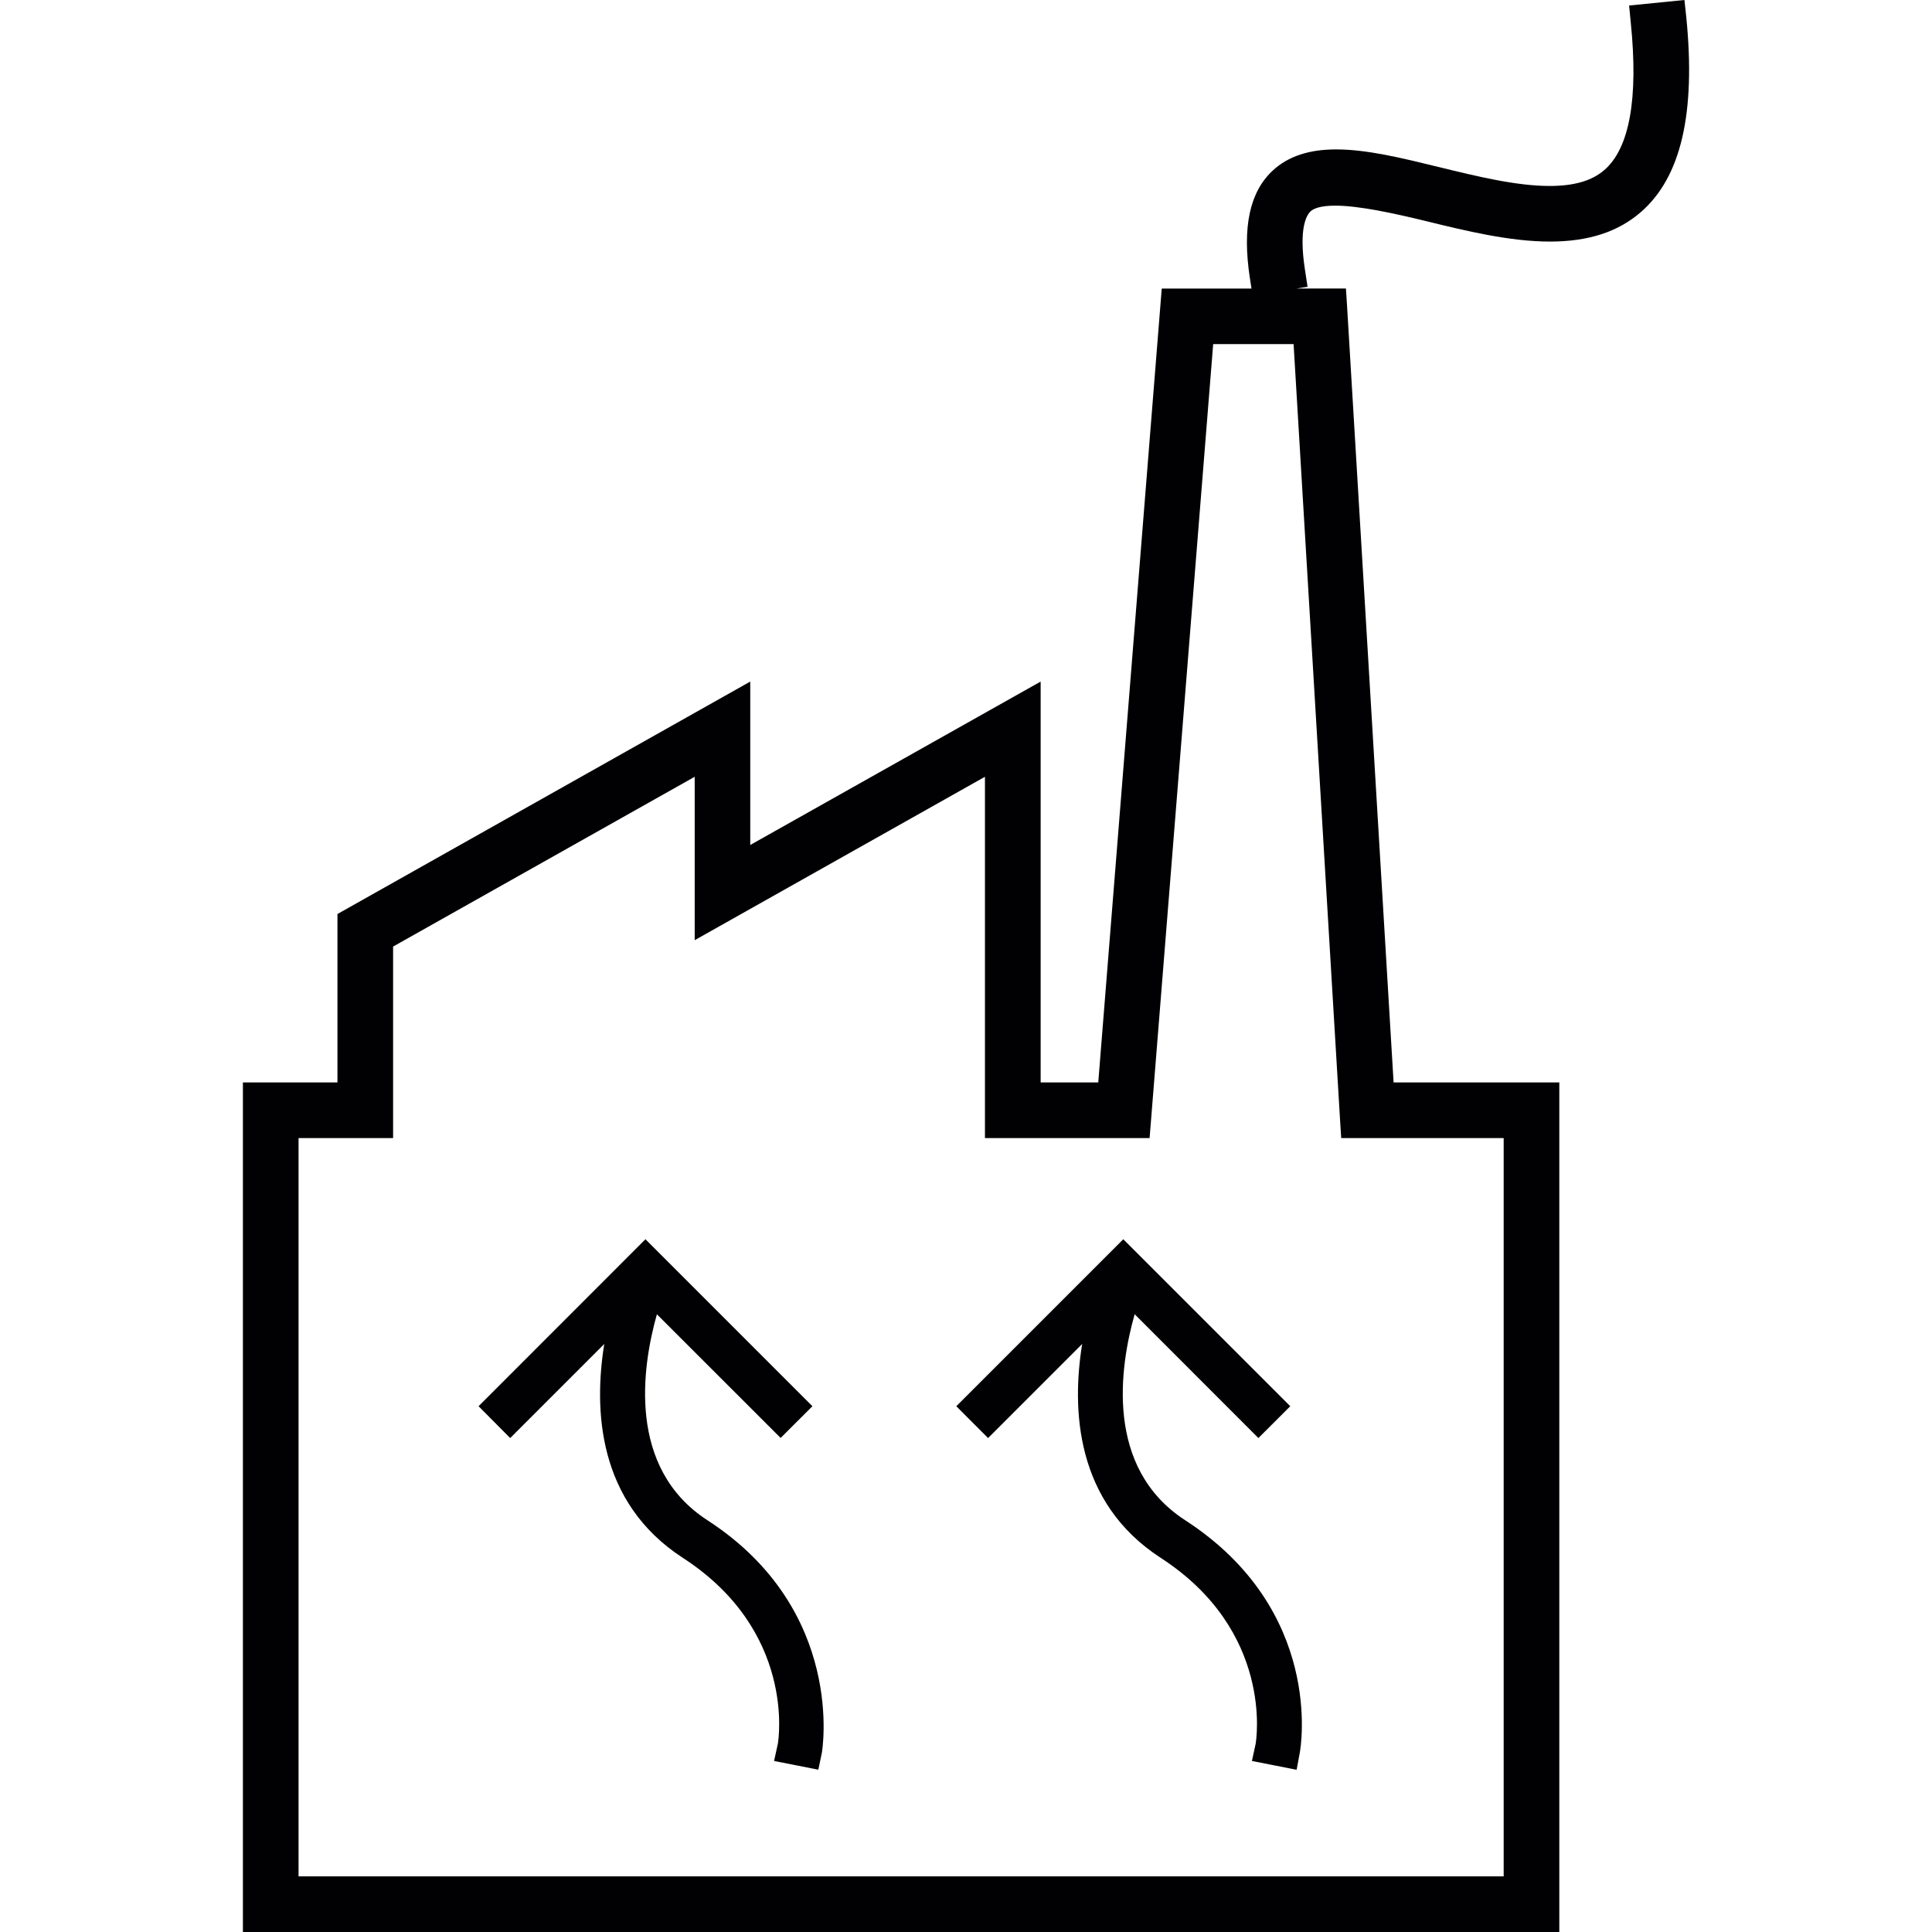 <?xml version="1.0" encoding="iso-8859-1"?>
<!-- Generator: Adobe Illustrator 18.1.1, SVG Export Plug-In . SVG Version: 6.00 Build 0)  -->
<svg version="1.1" id="Capa_1" xmlns="http://www.w3.org/2000/svg" xmlns:xlink="http://www.w3.org/1999/xlink" x="0px" y="0px"
	 viewBox="0 0 199.22 199.22" style="enable-background:new 0 0 199.22 199.22;" xml:space="preserve">
<g>
	<g>
		<path style="fill:#010002;" d="M72.94,156.757c-8.285-5.379-6.743-15.776-5.204-21.233l12.759,12.751l3.278-3.271l-17.218-17.218
			l-17.207,17.218l3.26,3.282l9.702-9.702c-1.084,6.696-0.73,16.327,8.103,22.056c11.631,7.541,9.87,18.746,9.795,19.172
			l-0.39,1.772l4.563,0.898l0.361-1.721C84.775,180.614,87.277,166.048,72.94,156.757z"/>
		<g>
			<path style="fill:#010002;" d="M137.678,21.205c2.487,0,6.156,0.812,9.405,1.603c4.026,0.988,8.589,2.101,12.737,2.101
				c3.955,0,7.018-0.988,9.377-3.038c4.141-3.593,5.676-10.171,4.685-20.106L173.692,0l-5.705,0.569l0.172,1.772
				c0.795,7.827-0.129,12.945-2.731,15.196c-1.267,1.099-3.103,1.639-5.626,1.639c-3.457,0-7.483-0.988-11.391-1.94
				c-3.829-0.938-7.455-1.829-10.633-1.829c-2.802,0-4.939,0.712-6.51,2.154c-2.405,2.208-3.192,5.848-2.384,11.13l0.165,1.063
				h-9.255l-6.546,81.863h-5.941V70.281L77.363,87.131V70.281L34.797,94.249v17.365h-9.749v87.607H160.79v-87.607h-17.089
				l-4.806-80.191l-0.107-1.671h-5.107l1.149-0.179l-0.268-1.757c-0.669-4.338,0.186-5.658,0.583-6.027
				C135.434,21.523,136.107,21.205,137.678,21.205z M138.193,115.683l0.107,1.671h16.753v76.126H30.785v-76.126h9.749V97.606
				l31.1-17.508v16.849l29.93-16.849v37.256h16.978l6.556-81.87h8.292L138.193,115.683z"/>
			<path style="fill:#010002;" d="M122.206,156.757c-8.303-5.39-6.746-15.797-5.204-21.24l12.759,12.769l3.285-3.282l-17.218-17.218
				l-17.218,17.218l3.278,3.282l9.702-9.702c-1.088,6.696-0.723,16.334,8.099,22.056c11.628,7.541,9.863,18.746,9.788,19.172
				l-0.383,1.772l4.61,0.909l0.326-1.772C134.142,180.131,136.518,166.034,122.206,156.757z"/>
		</g>
	</g>
</g>
<g>
</g>
<g>
</g>
<g>
</g>
<g>
</g>
<g>
</g>
<g>
</g>
<g>
</g>
<g>
</g>
<g>
</g>
<g>
</g>
<g>
</g>
<g>
</g>
<g>
</g>
<g>
</g>
<g>
</g>
</svg>
